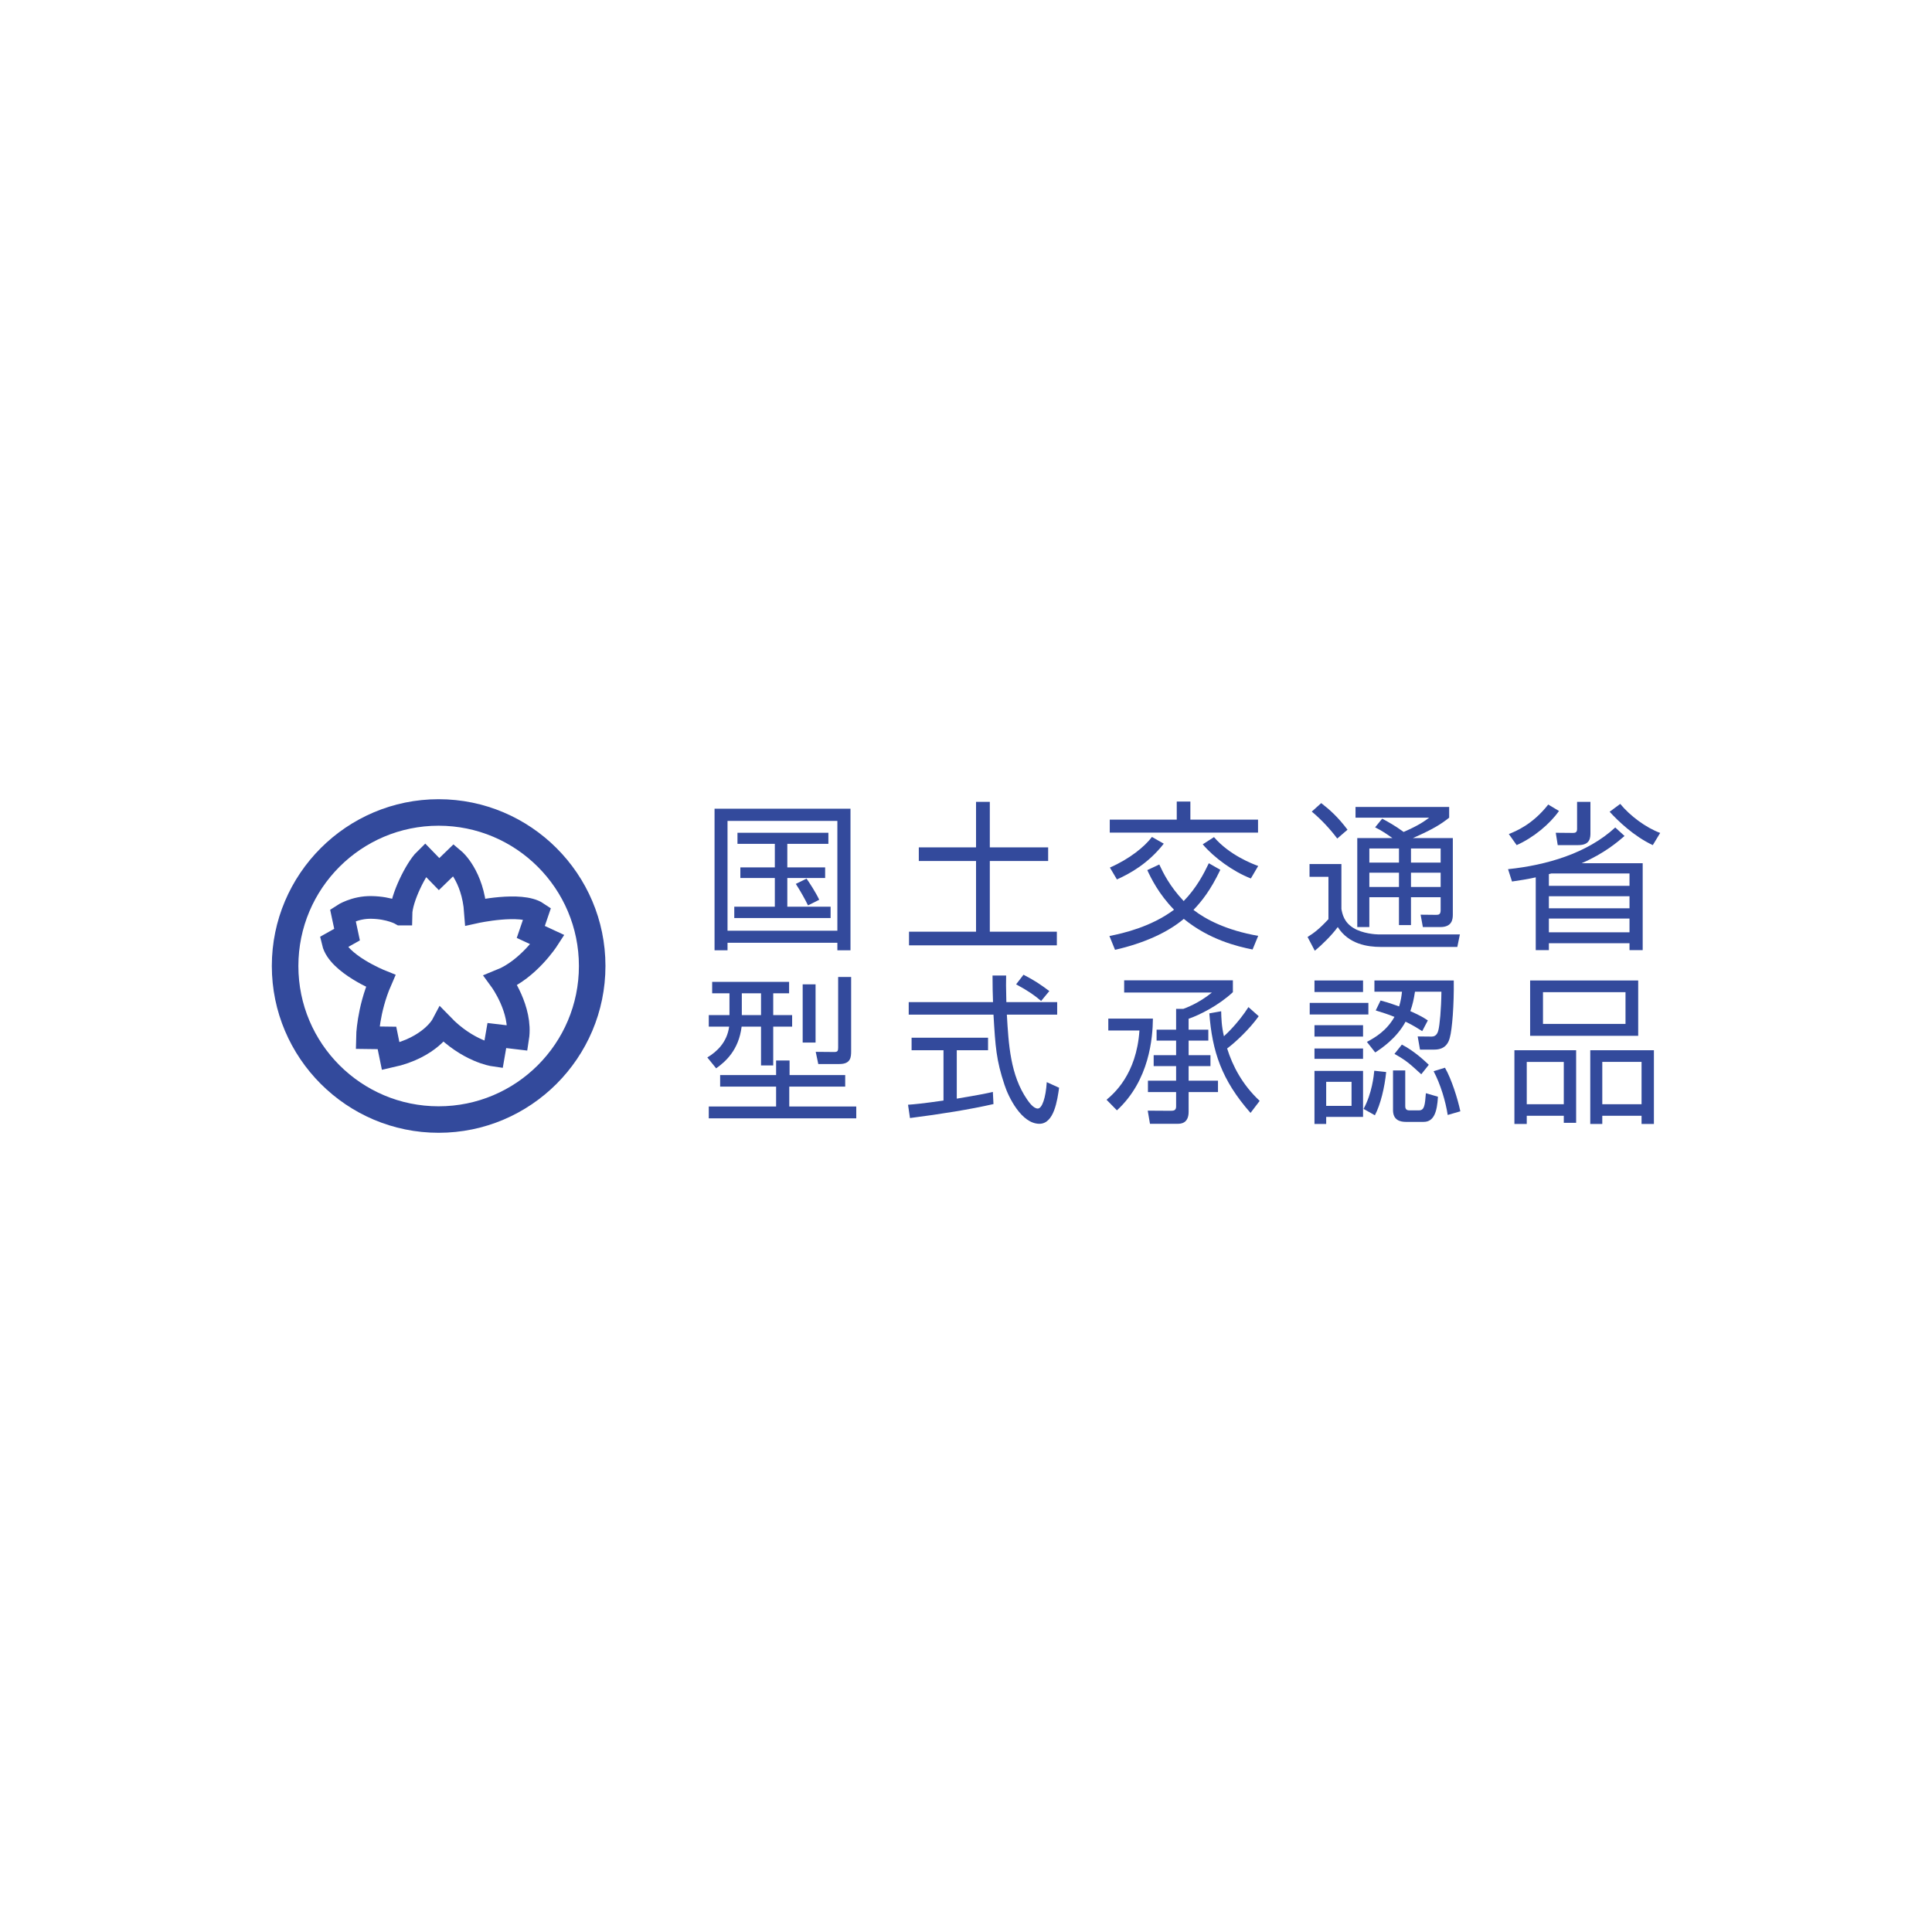<?xml version="1.0" encoding="UTF-8"?><svg id="a" xmlns="http://www.w3.org/2000/svg" viewBox="0 0 241 241"><defs><style>.b{fill:#334a9c;stroke-width:0px;}.c{fill:none;stroke:#334a9c;stroke-width:2.83px;}</style></defs><path class="b" d="m54.716,99.694c-11.468,0-20.808,9.331-20.808,20.8,0,11.477,9.34,20.811,20.808,20.811,11.472,0,20.809-9.334,20.809-20.811,0-11.469-9.337-20.8-20.809-20.8Zm-.003,38.307c-9.661,0-17.493-7.833-17.493-17.499s7.833-17.502,17.493-17.502c9.664,0,17.502,7.835,17.502,17.502s-7.838,17.499-17.502,17.499Z"/><path class="c" d="m50.013,114.021c.032-1.997,1.913-5.715,3.009-6.785l1.75,1.802,1.857-1.802s2.356,1.974,2.683,6.532c0,0,5.675-1.254,7.71.108l-.811,2.374,2.097.974s-2.383,3.683-5.844,5.074c0,0,2.665,3.645,2.114,7.185l-2.601-.309-.42,2.432s-3.193-.461-6.383-3.756c0,0-1.487,2.814-6.438,3.907l-.467-2.283-2.438-.032s.05-3.392,1.653-7.08c0,0-5.295-2.129-5.928-4.803l1.735-.974-.522-2.446s1.484-.977,3.54-.945c2.33.032,3.703.828,3.703.828Z"/><path class="b" d="m90.752,118.54h-1.618v-17.659h16.957v17.659h-1.636v-.939h-13.702v.939Zm0-2.441h13.702v-13.696h-13.702v13.696Zm12.582-12.218v1.379h-5.123v2.939h4.718v1.321h-4.718v3.581h5.4v1.417h-12.017v-1.417h5.059v-3.581h-4.301v-1.321h4.301v-2.939h-4.66v-1.379h11.34Zm-2.543,9.057c-.318-.676-.997-1.878-1.519-2.68l1.336-.659c.362.519,1.146,1.7,1.583,2.639l-1.4.7Z"/><path class="b" d="m123.47,100.024v5.678h7.278v1.7h-7.278v8.818h8.363v1.703h-18.441v-1.703h8.36v-8.818h-7.138v-1.7h7.138v-5.678h1.718Z"/><path class="b" d="m144.611,107.839c.484,1.044,1.303,2.721,3.044,4.56,1.618-1.659,2.534-3.458,3.135-4.718l1.435.819c-1.231,2.58-2.35,3.96-3.351,5.001,1.519,1.178,4.074,2.537,8.074,3.24l-.7,1.7c-1.916-.382-5.395-1.222-8.579-3.82-2.015,1.7-4.975,3.039-8.579,3.861l-.7-1.724c1.721-.338,5.199-1.137,8.06-3.28-1.924-1.977-2.881-3.957-3.336-4.94l1.496-.7Zm3.878-7.856v2.26h8.439v1.618h-18.496v-1.618h8.357v-2.26h1.7Zm-10.037,8.238c2.458-1.082,4.324-2.598,5.243-3.82l1.475.84c-1.96,2.502-4.24,3.741-5.844,4.461l-.875-1.481Zm12.982-3.799c1.919,2.239,4.794,3.339,5.514,3.601l-.915,1.557c-2.219-.86-4.619-2.618-6.004-4.26l1.406-.898Z"/><path class="b" d="m167.329,107.78v5.602c.117.638.321,1.659,1.505,2.379,1.12.697,2.791.799,3.1.799h10.174l-.321,1.56h-9.559c-1.639,0-3.998-.341-5.354-2.479-.778,1.056-1.948,2.202-2.863,2.957l-.904-1.718c.805-.501,1.464-1,2.604-2.222v-5.281h-2.359v-1.598h3.977Zm-.519-3.179c-.805-1.079-1.939-2.339-3.179-3.362l1.178-1.058c1.041.799,2.1,1.741,3.281,3.318l-1.28,1.102Zm14.417-.061v9.559c0,.641-.14,1.543-1.56,1.543h-2.178l-.28-1.543,1.939.02c.344,0,.56-.058.56-.598v-1.601h-3.701v3.479h-1.499v-3.479h-3.695v3.721h-1.505v-11.101h4.38c-.72-.519-1.356-.939-2.155-1.338l.881-1.079c.749.397,1.618.878,2.674,1.656,1.884-.819,2.598-1.338,3.184-1.779h-9.182v-1.338h11.681v1.338c-1.064.84-1.989,1.42-4.52,2.54h4.975Zm-6.718,1.301h-3.695v1.758h3.695v-1.758Zm0,3.018h-3.695v1.782h3.695v-1.782Zm5.199-3.018h-3.701v1.758h3.701v-1.758Zm0,3.018h-3.701v1.782h3.701v-1.782Z"/><path class="b" d="m188.115,108.422c4.779-.499,9.859-1.959,13.373-5.202l1.161,1.061c-.84.72-2.496,2.161-5.36,3.4h7.622v10.839h-1.645v-.86h-10.057v.86h-1.639v-9.078c-1.085.239-2.001.379-2.96.519l-.496-1.54Zm.096-4.383c.84-.338,2.939-1.158,4.919-3.68l1.339.802c-1.12,1.601-3.158,3.318-5.278,4.26l-.98-1.382Zm5.298,4.919c-.076.023-.196.061-.3.082v1.461h10.057v-1.543h-9.757Zm9.757,2.843h-10.057v1.499h10.057v-1.499Zm0,2.779h-10.057v1.718h10.057v-1.718Zm-4.873-10.74c0,.639,0,1.58-1.525,1.58h-2.555l-.245-1.54,2.14.02c.259,0,.519-.041.519-.481v-3.397h1.665v3.817Zm3.718-3.56c1.236,1.502,3.196,2.96,4.981,3.621l-.921,1.519c-2.359-1.099-4.362-3.041-5.383-4.161l1.324-.98Z"/><path class="b" d="m98.433,122.483v1.423h-1.98v2.721h2.359v1.437h-2.359v4.841h-1.522v-4.841h-2.42c-.359,2.919-1.997,4.363-3.178,5.202l-1.099-1.359c1.205-.72,2.461-1.904,2.721-3.844h-2.54v-1.437h2.58v-2.721h-2.158v-1.423h9.596Zm-10.019,15.542h8.398v-2.479h-6.981v-1.44h6.981v-1.82h1.68v1.82h6.94v1.44h-6.978v2.479h8.357v1.478h-18.397v-1.478Zm6.517-14.119h-2.397v2.721h2.397v-2.721Zm6.803-1.12v7.261h-1.607v-7.261h1.607Zm4.438-.919v9.218c0,.758-.023,1.642-1.458,1.642h-2.642l-.318-1.519,2.301.02c.42,0,.496-.125.496-.545v-8.815h1.621Z"/><path class="b" d="m123.928,137.722c-2.875.659-6.599,1.26-10.416,1.744l-.242-1.659c.843-.061,1.901-.16,4.423-.525v-6.272h-3.98v-1.566h9.538v1.566h-3.902v6.036c2.881-.481,3.744-.659,4.502-.84l.076,1.516Zm1.58-16.035c-.023.679-.023,1.478.026,3.321h6.34v1.56h-6.278c.216,3.715.434,7.558,2.534,10.594.225.324.778,1.12,1.324,1.12.54,0,1-1.356,1.12-3.295l1.54.7c-.219,1.519-.615,4.496-2.458,4.496-2.225,0-3.861-3.318-4.36-4.876-1.023-3.082-1.128-4.68-1.368-8.739h-10.573v-1.56h10.515c-.038-.942-.061-2.14-.061-3.321h1.7Zm4.365,3.176c-.764-.656-1.56-1.236-3.123-2.076l.924-1.199c1.455.761,2.059,1.178,3.219,2.038l-1.021,1.236Z"/><path class="b" d="m143.815,127.064c-.023,2.365-.42,7.701-4.488,11.442l-1.295-1.321c.875-.741,3.738-3.143,4.103-8.64h-3.884v-1.481h5.564Zm4.456,1.382h2.458v1.359h-2.458v1.822h2.724v1.359h-2.724v1.82h3.662v1.42h-3.662v2.458c0,1.499-1.035,1.499-1.377,1.499h-3.444l-.28-1.639,2.896.018c.385,0,.644-.076.644-.537v-1.799h-3.514v-1.42h3.514v-1.82h-2.799v-1.359h2.799v-1.822h-2.435v-1.359h2.435v-2.598h.904c.259-.099,1.939-.7,3.56-2.039h-10.944v-1.525h13.562v1.481c-1.779,1.662-4.185,2.861-5.523,3.318v1.362Zm7.721,10.378c-3.619-4.1-4.782-7.698-5.138-12.416l1.476-.262c.023.881.044,1.843.344,3.117.356-.318,1.814-1.694,3.059-3.636l1.28,1.137c-1.184,1.659-2.939,3.283-3.939,4.024.679,2.155,1.86,4.479,4.059,6.538l-1.14,1.499Z"/><path class="b" d="m170.694,125.104v1.443h-7.319v-1.443h7.319Zm-.665-2.796v1.438h-6.059v-1.438h6.059Zm0,5.575v1.42h-6.059v-1.42h6.059Zm0,2.904v1.297h-6.059v-1.297h6.059Zm0,2.799v5.738h-4.599v.881h-1.461v-6.619h6.059Zm-1.435,1.359h-3.164v3.001h3.164v-3.001Zm1.499,3.38c1.056-1.939,1.28-4.158,1.335-4.759l1.484.16c-.184,1.895-.7,4.059-1.408,5.395l-1.411-.796Zm.42-8.357c1.076-.58,2.441-1.385,3.435-3.12-.784-.324-1.56-.56-2.339-.802l.603-1.242c.54.143.875.225,2.315.741.239-.778.3-1.321.359-1.837h-3.438v-1.4h9.897c.041,2.98-.195,6.115-.499,7.156-.116.42-.42,1.464-1.916,1.464h-1.799l-.286-1.642,1.761.018c.604,0,.764-.58.819-.796.161-.601.359-2.619.379-4.8h-3.298c-.14.901-.28,1.58-.58,2.42,1.344.598,1.723.86,2.184,1.161l-.7,1.335c-.525-.321-1-.656-2.079-1.178-1.12,2.082-3.045,3.362-3.785,3.838l-1.035-1.315Zm4.779,3.555v4.383c0,.236,0,.601.496.601h1.219c.679,0,.741-.639.86-2.14l1.505.44c-.105,1.86-.484,3.138-1.785,3.138h-2.219c-.68,0-1.601-.198-1.601-1.458v-4.963h1.525Zm2.0.484c-1.58-1.44-1.924-1.744-3.345-2.54l.924-1.164c1.595.822,2.939,2.123,3.359,2.52l-.939,1.184Zm3.298,5.077c-.268-1.718-.884-3.797-1.758-5.459l1.414-.437c.805,1.379,1.604,3.916,1.919,5.438l-1.575.458Z"/><path class="b" d="m196.609,131.009v9.054h-1.54v-.878h-4.619v1.02h-1.54v-9.197h7.698Zm-6.159,1.455v5.281h4.619v-5.281h-4.619Zm.42-10.157h13.481v6.899h-13.481v-6.899Zm1.604,5.418h10.294v-3.96h-10.294v3.96Zm13.836,3.283v9.197h-1.54v-1.02h-4.899v1.02h-1.499v-9.197h7.937Zm-6.439,1.455v5.281h4.899v-5.281h-4.899Z"/></svg>